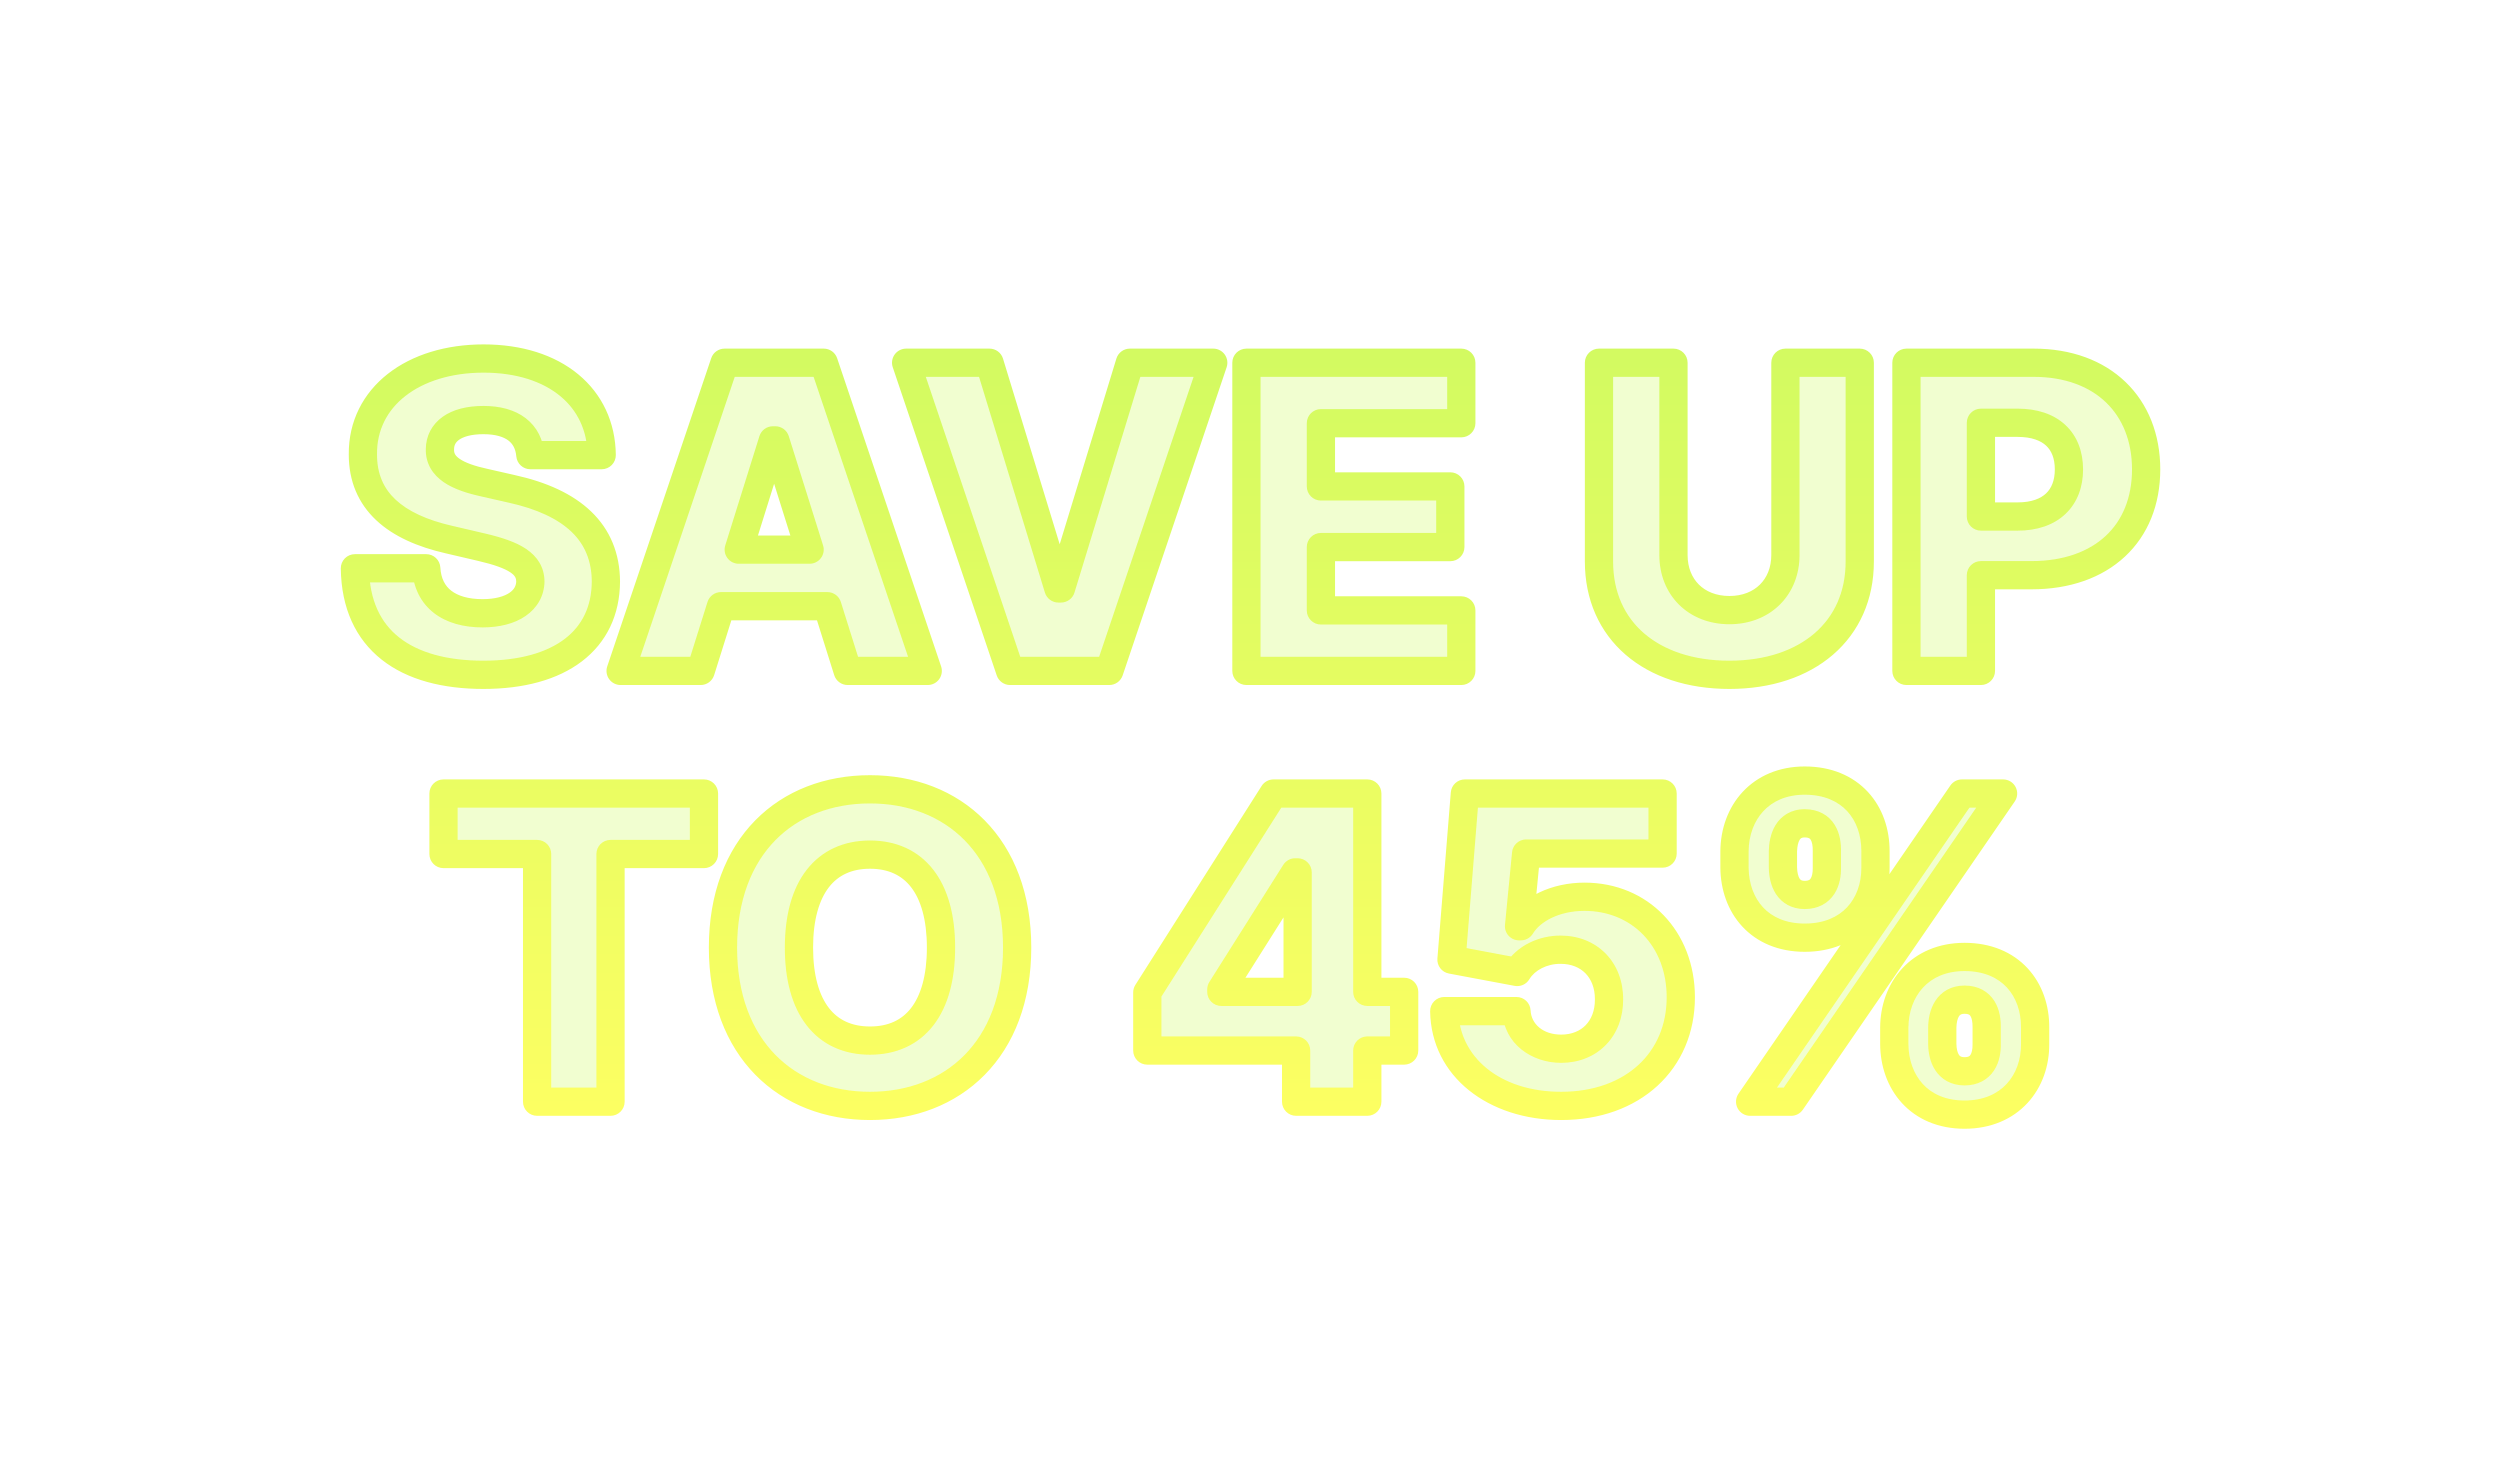 <?xml version="1.0" encoding="UTF-8"?> <svg xmlns="http://www.w3.org/2000/svg" width="354" height="208" viewBox="0 0 354 208" fill="none"> <path d="M75.1 64.446L74.104 64.535C74.15 65.051 74.582 65.446 75.1 65.446V64.446ZM85.2 64.446V65.446C85.467 65.446 85.722 65.339 85.91 65.149C86.098 64.96 86.202 64.703 86.2 64.436L85.2 64.446ZM51.386 64.318L52.386 64.321L52.386 64.31L51.386 64.318ZM63.552 76.399L63.779 75.425L63.775 75.424L63.552 76.399ZM68.112 77.465L67.884 78.438L67.886 78.439L68.112 77.465ZM75.1 82.322L76.1 82.338C76.1 82.327 76.1 82.316 76.1 82.305L75.1 82.322ZM60.356 80.469L61.354 80.413C61.325 79.883 60.886 79.469 60.356 79.469V80.469ZM50.256 80.469V79.469C49.989 79.469 49.733 79.576 49.545 79.766C49.357 79.956 49.253 80.214 49.257 80.481L50.256 80.469ZM85.796 82.344L86.796 82.349L86.796 82.338L85.796 82.344ZM72.437 69.219L72.215 70.194L72.222 70.195L72.437 69.219ZM68.687 68.367L68.908 67.391L68.897 67.389L68.687 68.367ZM62.295 63.594L63.294 63.627C63.294 63.619 63.295 63.611 63.295 63.603L62.295 63.594ZM75.1 65.446H85.2V63.446H75.1V65.446ZM86.2 64.436C86.154 60.072 84.383 56.37 81.245 53.776C78.123 51.195 73.719 49.767 68.474 49.767V51.767C73.37 51.767 77.287 53.099 79.971 55.317C82.639 57.522 84.16 60.66 84.2 64.457L86.2 64.436ZM68.474 49.767C63.315 49.767 58.796 51.172 55.55 53.711C52.286 56.264 50.351 59.94 50.386 64.326L52.386 64.31C52.356 60.578 53.98 57.478 56.782 55.286C59.604 53.079 63.66 51.767 68.474 51.767V49.767ZM50.386 64.315C50.374 67.893 51.635 70.751 53.947 72.925C56.227 75.069 59.465 76.49 63.329 77.374L63.775 75.424C60.096 74.583 57.24 73.276 55.317 71.468C53.426 69.69 52.376 67.37 52.386 64.321L50.386 64.315ZM63.324 77.373L67.884 78.438L68.339 76.491L63.779 75.425L63.324 77.373ZM67.886 78.439C70.263 78.988 71.847 79.558 72.829 80.219C73.741 80.834 74.085 81.487 74.1 82.34L76.1 82.305C76.072 80.708 75.32 79.486 73.946 78.561C72.643 77.683 70.754 77.049 68.337 76.49L67.886 78.439ZM74.1 82.306C74.085 83.29 73.633 84.128 72.72 84.756C71.778 85.403 70.314 85.84 68.325 85.84V87.84C70.576 87.84 72.477 87.349 73.853 86.404C75.257 85.439 76.073 84.018 76.1 82.338L74.1 82.306ZM68.325 85.84C66.134 85.84 64.441 85.328 63.29 84.437C62.167 83.568 61.457 82.258 61.354 80.413L59.357 80.525C59.489 82.877 60.431 84.753 62.066 86.019C63.675 87.264 65.849 87.84 68.325 87.84V85.84ZM60.356 79.469H50.256V81.469H60.356V79.469ZM49.257 80.481C49.324 85.835 51.232 89.912 54.668 92.624C58.068 95.308 62.836 96.554 68.452 96.554V94.554C63.096 94.554 58.83 93.361 55.907 91.054C53.02 88.775 51.317 85.309 51.256 80.456L49.257 80.481ZM68.452 96.554C74.02 96.554 78.586 95.295 81.79 92.852C85.027 90.384 86.773 86.78 86.796 82.349L84.796 82.339C84.776 86.196 83.284 89.197 80.577 91.262C77.836 93.352 73.751 94.554 68.452 94.554V96.554ZM86.796 82.338C86.773 78.604 85.489 75.533 83.022 73.159C80.583 70.812 77.058 69.213 72.652 68.242L72.222 70.195C76.424 71.121 79.557 72.601 81.635 74.6C83.685 76.573 84.776 79.116 84.796 82.35L86.796 82.338ZM72.658 68.244L68.908 67.391L68.465 69.342L72.215 70.194L72.658 68.244ZM68.897 67.389C66.949 66.97 65.486 66.459 64.537 65.81C63.644 65.198 63.265 64.515 63.294 63.627L61.295 63.561C61.239 65.272 62.075 66.549 63.408 67.461C64.686 68.335 66.462 68.911 68.477 69.344L68.897 67.389ZM63.295 63.603C63.303 62.728 63.664 62.001 64.427 61.458C65.226 60.889 66.531 60.481 68.452 60.481V58.481C66.283 58.481 64.52 58.937 63.268 59.828C61.98 60.744 61.308 62.073 61.295 63.585L63.295 63.603ZM68.452 60.481C70.37 60.481 71.723 60.915 72.607 61.591C73.467 62.25 73.987 63.218 74.104 64.535L76.096 64.357C75.936 62.564 75.189 61.049 73.822 60.003C72.479 58.975 70.647 58.481 68.452 58.481V60.481ZM99.214 95V96C99.651 96 100.037 95.716 100.168 95.299L99.214 95ZM102.091 85.838V84.838C101.654 84.838 101.267 85.122 101.136 85.538L102.091 85.838ZM117.154 85.838L118.109 85.538C117.978 85.122 117.591 84.838 117.154 84.838V85.838ZM120.031 95L119.077 95.299C119.208 95.716 119.594 96 120.031 96V95ZM131.366 95V96C131.688 96 131.991 95.845 132.178 95.583C132.366 95.322 132.417 94.986 132.314 94.68L131.366 95ZM116.643 51.364L117.591 51.044C117.453 50.637 117.072 50.364 116.643 50.364V51.364ZM102.602 51.364V50.364C102.173 50.364 101.792 50.637 101.654 51.044L102.602 51.364ZM87.879 95L86.931 94.68C86.828 94.986 86.879 95.322 87.067 95.583C87.254 95.845 87.557 96 87.879 96V95ZM104.605 77.827L103.65 77.528C103.555 77.832 103.611 78.163 103.799 78.419C103.987 78.675 104.287 78.827 104.605 78.827V77.827ZM109.441 62.358V61.358C109.004 61.358 108.617 61.642 108.487 62.059L109.441 62.358ZM109.782 62.358L110.736 62.058C110.605 61.642 110.219 61.358 109.782 61.358V62.358ZM114.64 77.827V78.827C114.959 78.827 115.258 78.675 115.446 78.418C115.635 78.162 115.69 77.831 115.594 77.527L114.64 77.827ZM100.168 95.299L103.045 86.138L101.136 85.538L98.26 94.701L100.168 95.299ZM102.091 86.838H117.154V84.838H102.091V86.838ZM116.2 86.138L119.077 95.299L120.985 94.701L118.109 85.538L116.2 86.138ZM120.031 96H131.366V94H120.031V96ZM132.314 94.68L117.591 51.044L115.696 51.683L130.419 95.32L132.314 94.68ZM116.643 50.364H102.602V52.364H116.643V50.364ZM101.654 51.044L86.931 94.68L88.826 95.32L103.549 51.683L101.654 51.044ZM87.879 96H99.214V94H87.879V96ZM105.559 78.125L110.396 62.656L108.487 62.059L103.65 77.528L105.559 78.125ZM109.441 63.358H109.782V61.358H109.441V63.358ZM108.828 62.658L113.686 78.126L115.594 77.527L110.736 62.058L108.828 62.658ZM114.64 76.827H104.605V78.827H114.64V76.827ZM140.113 51.364L141.069 51.072C140.941 50.651 140.552 50.364 140.113 50.364V51.364ZM128.309 51.364V50.364C127.987 50.364 127.684 50.519 127.496 50.78C127.308 51.042 127.258 51.378 127.361 51.683L128.309 51.364ZM143.032 95L142.084 95.32C142.221 95.726 142.603 96 143.032 96V95ZM157.073 95V96C157.502 96 157.883 95.726 158.02 95.32L157.073 95ZM171.796 51.364L172.743 51.683C172.846 51.378 172.796 51.042 172.608 50.78C172.42 50.519 172.118 50.364 171.796 50.364V51.364ZM159.992 51.364V50.364C159.552 50.364 159.164 50.651 159.035 51.072L159.992 51.364ZM150.233 83.324V84.324C150.673 84.324 151.061 84.037 151.19 83.616L150.233 83.324ZM149.871 83.324L148.915 83.616C149.043 84.037 149.431 84.324 149.871 84.324V83.324ZM140.113 50.364H128.309V52.364H140.113V50.364ZM127.361 51.683L142.084 95.32L143.979 94.68L129.256 51.044L127.361 51.683ZM143.032 96H157.073V94H143.032V96ZM158.02 95.32L172.743 51.683L170.848 51.044L156.125 94.68L158.02 95.32ZM171.796 50.364H159.992V52.364H171.796V50.364ZM159.035 51.072L149.277 83.032L151.19 83.616L160.948 51.656L159.035 51.072ZM150.233 82.324H149.871V84.324H150.233V82.324ZM150.828 83.032L141.069 51.072L139.156 51.656L148.915 83.616L150.828 83.032ZM176.494 95H175.494C175.494 95.552 175.942 96 176.494 96V95ZM206.92 95V96C207.472 96 207.92 95.552 207.92 95H206.92ZM206.92 86.435H207.92C207.92 85.882 207.472 85.435 206.92 85.435V86.435ZM187.041 86.435H186.041C186.041 86.987 186.489 87.435 187.041 87.435V86.435ZM187.041 77.465V76.465C186.489 76.465 186.041 76.912 186.041 77.465H187.041ZM205.365 77.465V78.465C205.917 78.465 206.365 78.017 206.365 77.465H205.365ZM205.365 68.878H206.365C206.365 68.326 205.917 67.878 205.365 67.878V68.878ZM187.041 68.878H186.041C186.041 69.43 186.489 69.878 187.041 69.878V68.878ZM187.041 59.929V58.929C186.489 58.929 186.041 59.377 186.041 59.929H187.041ZM206.92 59.929V60.929C207.472 60.929 207.92 60.481 207.92 59.929H206.92ZM206.92 51.364H207.92C207.92 50.811 207.472 50.364 206.92 50.364V51.364ZM176.494 51.364V50.364C175.942 50.364 175.494 50.811 175.494 51.364H176.494ZM176.494 96H206.92V94H176.494V96ZM207.92 95V86.435H205.92V95H207.92ZM206.92 85.435H187.041V87.435H206.92V85.435ZM188.041 86.435V77.465H186.041V86.435H188.041ZM187.041 78.465H205.365V76.465H187.041V78.465ZM206.365 77.465V68.878H204.365V77.465H206.365ZM205.365 67.878H187.041V69.878H205.365V67.878ZM188.041 68.878V59.929H186.041V68.878H188.041ZM187.041 60.929H206.92V58.929H187.041V60.929ZM207.92 59.929V51.364H205.92V59.929H207.92ZM206.92 50.364H176.494V52.364H206.92V50.364ZM175.494 51.364V95H177.494V51.364H175.494ZM252.815 51.364V50.364C252.263 50.364 251.815 50.811 251.815 51.364H252.815ZM236.963 51.364H237.963C237.963 50.811 237.515 50.364 236.963 50.364V51.364ZM226.416 51.364V50.364C225.864 50.364 225.416 50.811 225.416 51.364H226.416ZM263.341 51.364H264.341C264.341 50.811 263.893 50.364 263.341 50.364V51.364ZM251.815 51.364V78.594H253.815V51.364H251.815ZM251.815 78.594C251.815 80.62 251.101 82.307 249.913 83.485C248.726 84.663 247.006 85.392 244.889 85.392V87.392C247.48 87.392 249.724 86.491 251.322 84.905C252.921 83.318 253.815 81.106 253.815 78.594H251.815ZM244.889 85.392C242.76 85.392 241.041 84.663 239.857 83.486C238.673 82.308 237.963 80.622 237.963 78.594H235.963C235.963 81.104 236.851 83.317 238.447 84.904C240.044 86.492 242.288 87.392 244.889 87.392V85.392ZM237.963 78.594V51.364H235.963V78.594H237.963ZM236.963 50.364H226.416V52.364H236.963V50.364ZM225.416 51.364V79.51H227.416V51.364H225.416ZM225.416 79.51C225.416 84.659 227.37 88.954 230.836 91.948C234.287 94.93 239.155 96.554 244.889 96.554V94.554C239.521 94.554 235.153 93.035 232.143 90.435C229.148 87.847 227.416 84.12 227.416 79.51H225.416ZM244.889 96.554C250.581 96.554 255.443 94.929 258.899 91.949C262.368 88.956 264.341 84.662 264.341 79.51H262.341C262.341 84.117 260.595 87.845 257.592 90.434C254.576 93.036 250.212 94.554 244.889 94.554V96.554ZM264.341 79.51V51.364H262.341V79.51H264.341ZM263.341 50.364H252.815V52.364H263.341V50.364ZM269.951 95H268.951C268.951 95.552 269.399 96 269.951 96V95ZM280.498 95V96C281.05 96 281.498 95.552 281.498 95H280.498ZM280.498 81.449V80.449C279.946 80.449 279.498 80.897 279.498 81.449H280.498ZM269.951 51.364V50.364C269.399 50.364 268.951 50.811 268.951 51.364H269.951ZM280.498 73.139H279.498C279.498 73.692 279.946 74.139 280.498 74.139V73.139ZM280.498 59.865V58.865C279.946 58.865 279.498 59.313 279.498 59.865H280.498ZM269.951 96H280.498V94H269.951V96ZM281.498 95V81.449H279.498V95H281.498ZM280.498 82.449H287.657V80.449H280.498V82.449ZM287.657 82.449C292.849 82.449 297.171 80.907 300.203 78.088C303.243 75.261 304.893 71.237 304.893 66.47H302.893C302.893 70.758 301.421 74.224 298.841 76.623C296.254 79.029 292.458 80.449 287.657 80.449V82.449ZM304.893 66.47C304.893 61.751 303.279 57.702 300.304 54.833C297.332 51.967 293.088 50.364 287.977 50.364V52.364C292.666 52.364 296.38 53.828 298.916 56.273C301.449 58.715 302.893 62.219 302.893 66.47H304.893ZM287.977 50.364H269.951V52.364H287.977V50.364ZM268.951 51.364V95H270.951V51.364H268.951ZM281.498 73.139V59.865H279.498V73.139H281.498ZM280.498 60.865H285.697V58.865H280.498V60.865ZM285.697 60.865C287.888 60.865 289.431 61.456 290.42 62.38C291.401 63.297 291.962 64.659 291.962 66.47H293.962C293.962 64.233 293.256 62.293 291.786 60.919C290.325 59.553 288.236 58.865 285.697 58.865V60.865ZM291.962 66.47C291.962 68.27 291.401 69.653 290.415 70.59C289.423 71.532 287.879 72.139 285.697 72.139V74.139C288.244 74.139 290.334 73.425 291.792 72.04C293.256 70.649 293.962 68.697 293.962 66.47H291.962ZM285.697 72.139H280.498V74.139H285.697V72.139ZM62.801 120.929H61.801C61.801 121.481 62.248 121.929 62.801 121.929V120.929ZM76.054 120.929H77.054C77.054 120.377 76.606 119.929 76.054 119.929V120.929ZM76.054 156H75.054C75.054 156.552 75.501 157 76.054 157V156ZM86.451 156V157C87.004 157 87.451 156.552 87.451 156H86.451ZM86.451 120.929V119.929C85.899 119.929 85.451 120.377 85.451 120.929H86.451ZM99.683 120.929V121.929C100.235 121.929 100.683 121.481 100.683 120.929H99.683ZM99.683 112.364H100.683C100.683 111.811 100.235 111.364 99.683 111.364V112.364ZM62.801 112.364V111.364C62.248 111.364 61.801 111.811 61.801 112.364H62.801ZM62.801 121.929H76.054V119.929H62.801V121.929ZM75.054 120.929V156H77.054V120.929H75.054ZM76.054 157H86.451V155H76.054V157ZM87.451 156V120.929H85.451V156H87.451ZM86.451 121.929H99.683V119.929H86.451V121.929ZM100.683 120.929V112.364H98.683V120.929H100.683ZM99.683 111.364H62.801V113.364H99.683V111.364ZM61.801 112.364V120.929H63.801V112.364H61.801ZM145.028 134.182C145.028 126.754 142.675 120.882 138.716 116.863C134.758 112.847 129.279 110.767 123.19 110.767V112.767C128.819 112.767 133.759 114.682 137.291 118.267C140.821 121.85 143.028 127.185 143.028 134.182H145.028ZM123.19 110.767C117.079 110.767 111.605 112.847 107.657 116.864C103.708 120.884 101.373 126.756 101.373 134.182H103.373C103.373 127.183 105.565 121.848 109.084 118.266C112.605 114.683 117.539 112.767 123.19 112.767V110.767ZM101.373 134.182C101.373 141.577 103.709 147.448 107.657 151.475C111.603 155.5 117.077 157.597 123.19 157.597V155.597C117.541 155.597 112.607 153.666 109.085 150.074C105.565 146.484 103.373 141.147 103.373 134.182H101.373ZM123.19 157.597C129.279 157.597 134.758 155.517 138.716 151.5C142.675 147.482 145.028 141.61 145.028 134.182H143.028C143.028 141.178 140.821 146.514 137.291 150.097C133.759 153.681 128.819 155.597 123.19 155.597V157.597ZM132.246 134.182C132.246 138.326 131.335 141.37 129.793 143.357C128.28 145.307 126.074 146.349 123.19 146.349V148.349C126.612 148.349 129.435 147.081 131.373 144.583C133.283 142.121 134.246 138.582 134.246 134.182H132.246ZM123.19 146.349C120.317 146.349 118.11 145.307 116.594 143.356C115.049 141.369 114.133 138.325 114.133 134.182H112.133C112.133 138.583 113.102 142.122 115.015 144.583C116.955 147.08 119.777 148.349 123.19 148.349V146.349ZM114.133 134.182C114.133 130.039 115.049 126.994 116.594 125.008C118.11 123.057 120.317 122.014 123.19 122.014V120.014C119.777 120.014 116.955 121.284 115.015 123.78C113.102 126.241 112.133 129.781 112.133 134.182H114.133ZM123.19 122.014C126.074 122.014 128.28 123.057 129.793 125.007C131.335 126.993 132.246 130.038 132.246 134.182H134.246C134.246 129.782 133.283 126.242 131.373 123.781C129.435 121.283 126.612 120.014 123.19 120.014V122.014ZM162.458 148.756H161.458C161.458 149.308 161.906 149.756 162.458 149.756V148.756ZM183.531 148.756H184.531C184.531 148.203 184.083 147.756 183.531 147.756V148.756ZM183.531 156H182.531C182.531 156.552 182.978 157 183.531 157V156ZM193.609 156V157C194.161 157 194.609 156.552 194.609 156H193.609ZM193.609 148.756V147.756C193.056 147.756 192.609 148.203 192.609 148.756H193.609ZM198.829 148.756V149.756C199.381 149.756 199.829 149.308 199.829 148.756H198.829ZM198.829 140.446H199.829C199.829 139.894 199.381 139.446 198.829 139.446V140.446ZM193.609 140.446H192.609C192.609 140.998 193.056 141.446 193.609 141.446V140.446ZM193.609 112.364H194.609C194.609 111.811 194.161 111.364 193.609 111.364V112.364ZM180.335 112.364V111.364C179.992 111.364 179.674 111.539 179.49 111.828L180.335 112.364ZM162.458 140.531L161.614 139.995C161.512 140.156 161.458 140.341 161.458 140.531H162.458ZM183.744 140.446V141.446C184.296 141.446 184.744 140.998 184.744 140.446H183.744ZM172.941 140.446H171.941C171.941 140.998 172.389 141.446 172.941 141.446V140.446ZM172.941 140.105L172.095 139.571C171.995 139.731 171.941 139.916 171.941 140.105H172.941ZM183.403 123.528V122.528C183.059 122.528 182.74 122.704 182.557 122.995L183.403 123.528ZM183.744 123.528H184.744C184.744 122.976 184.296 122.528 183.744 122.528V123.528ZM162.458 149.756H183.531V147.756H162.458V149.756ZM182.531 148.756V156H184.531V148.756H182.531ZM183.531 157H193.609V155H183.531V157ZM194.609 156V148.756H192.609V156H194.609ZM193.609 149.756H198.829V147.756H193.609V149.756ZM199.829 148.756V140.446H197.829V148.756H199.829ZM198.829 139.446H193.609V141.446H198.829V139.446ZM194.609 140.446V112.364H192.609V140.446H194.609ZM193.609 111.364H180.335V113.364H193.609V111.364ZM179.49 111.828L161.614 139.995L163.302 141.067L181.179 112.899L179.49 111.828ZM161.458 140.531V148.756H163.458V140.531H161.458ZM183.744 139.446H172.941V141.446H183.744V139.446ZM173.941 140.446V140.105H171.941V140.446H173.941ZM173.787 140.639L184.248 124.062L182.557 122.995L172.095 139.571L173.787 140.639ZM183.403 124.528H183.744V122.528H183.403V124.528ZM182.744 123.528V140.446H184.744V123.528H182.744ZM215.352 131.156V132.156C215.703 132.156 216.028 131.972 216.209 131.672L215.352 131.156ZM215.097 131.156L214.101 131.059C214.074 131.34 214.166 131.619 214.356 131.828C214.546 132.037 214.815 132.156 215.097 132.156V131.156ZM216.098 120.865V119.865C215.583 119.865 215.153 120.256 215.103 120.768L216.098 120.865ZM235.423 120.865V121.865C235.976 121.865 236.423 121.417 236.423 120.865H235.423ZM235.423 112.364H236.423C236.423 111.811 235.976 111.364 235.423 111.364V112.364ZM207.426 112.364V111.364C206.905 111.364 206.471 111.764 206.429 112.283L207.426 112.364ZM205.53 135.886L204.533 135.806C204.492 136.316 204.842 136.775 205.345 136.869L205.53 135.886ZM214.841 137.634L214.656 138.616C215.068 138.694 215.484 138.506 215.699 138.147L214.841 137.634ZM220.999 134.48L220.99 135.48H220.999V134.48ZM227.838 141.511L226.838 141.506L226.838 141.516L227.838 141.511ZM214.734 143.173L215.733 143.127C215.709 142.593 215.269 142.173 214.734 142.173V143.173ZM204.507 143.173V142.173C204.239 142.173 203.982 142.281 203.794 142.472C203.606 142.663 203.503 142.922 203.507 143.19L204.507 143.173ZM221.062 157.597C226.354 157.597 230.843 155.93 234.02 153.013C237.202 150.091 239.001 145.972 239.001 141.213H237.001C237.001 145.445 235.413 149.018 232.667 151.54C229.915 154.067 225.934 155.597 221.062 155.597V157.597ZM239.001 141.213C239.001 132.386 232.792 125.98 224.365 125.98V127.98C231.619 127.98 237.001 133.421 237.001 141.213H239.001ZM224.365 125.98C219.993 125.98 216.176 127.848 214.495 130.641L216.209 131.672C217.426 129.65 220.471 127.98 224.365 127.98V125.98ZM215.352 130.156H215.097V132.156H215.352V130.156ZM216.092 131.253L217.093 120.962L215.103 120.768L214.101 131.059L216.092 131.253ZM216.098 121.865H235.423V119.865H216.098V121.865ZM236.423 120.865V112.364H234.423V120.865H236.423ZM235.423 111.364H207.426V113.364H235.423V111.364ZM206.429 112.283L204.533 135.806L206.527 135.967L208.423 112.444L206.429 112.283ZM205.345 136.869L214.656 138.616L215.025 136.651L205.714 134.904L205.345 136.869ZM215.699 138.147C216.658 136.543 218.723 135.461 220.99 135.48L221.007 133.48C218.161 133.456 215.368 134.803 213.983 137.12L215.699 138.147ZM220.999 135.48C222.759 135.48 224.209 136.099 225.215 137.123C226.222 138.147 226.848 139.641 226.838 141.506L228.838 141.516C228.85 139.184 228.059 137.163 226.642 135.721C225.224 134.279 223.244 133.48 220.999 133.48V135.48ZM226.838 141.516C226.848 143.374 226.231 144.857 225.238 145.872C224.245 146.887 222.813 147.5 221.062 147.5V149.5C223.297 149.5 225.263 148.707 226.667 147.271C228.071 145.836 228.85 143.825 228.838 141.506L226.838 141.516ZM221.062 147.5C218.059 147.5 215.851 145.673 215.733 143.127L213.735 143.22C213.916 147.109 217.29 149.5 221.062 149.5V147.5ZM214.734 142.173H204.507V144.173H214.734V142.173ZM203.507 143.19C203.647 151.747 211.159 157.597 221.062 157.597V155.597C211.875 155.597 205.623 150.282 205.507 143.157L203.507 143.19ZM268.23 147.818H267.23L267.23 147.822L268.23 147.818ZM288.174 147.818H287.174L287.174 147.826L288.174 147.818ZM288.174 145.517L287.174 145.509V145.517H288.174ZM268.23 145.517L267.23 145.513V145.517H268.23ZM245.603 122.847L244.603 122.847L244.603 122.854L245.603 122.847ZM265.567 122.847L264.567 122.847L264.567 122.85L265.567 122.847ZM265.567 120.545L264.567 120.542V120.545H265.567ZM245.603 120.545L244.603 120.538V120.545H245.603ZM247.819 156L246.994 155.433C246.784 155.739 246.761 156.137 246.934 156.466C247.106 156.794 247.447 157 247.819 157V156ZM253.635 156V157C253.965 157 254.273 156.838 254.459 156.567L253.635 156ZM283.635 112.364L284.459 112.93C284.67 112.624 284.693 112.227 284.52 111.898C284.347 111.569 284.007 111.364 283.635 111.364V112.364ZM277.819 112.364V111.364C277.489 111.364 277.181 111.526 276.994 111.797L277.819 112.364ZM275.027 145.517L274.027 145.506V145.517H275.027ZM281.313 145.517L280.313 145.495C280.313 145.502 280.313 145.51 280.313 145.517H281.313ZM281.313 147.818H280.313C280.313 147.826 280.313 147.833 280.313 147.841L281.313 147.818ZM275.027 147.818H274.027L274.027 147.83L275.027 147.818ZM252.463 120.545L251.464 120.522C251.464 120.53 251.463 120.538 251.463 120.545H252.463ZM258.685 120.545L257.685 120.523C257.685 120.53 257.685 120.538 257.685 120.545H258.685ZM258.685 122.847H257.685C257.685 122.854 257.685 122.862 257.685 122.869L258.685 122.847ZM252.463 122.847H251.463C251.463 122.854 251.464 122.862 251.464 122.869L252.463 122.847ZM267.23 147.822C267.242 150.726 268.184 153.482 270.056 155.523C271.939 157.577 274.698 158.832 278.181 158.832V156.832C275.208 156.832 273.002 155.776 271.53 154.171C270.045 152.552 269.24 150.301 269.23 147.814L267.23 147.822ZM278.181 158.832C281.652 158.832 284.435 157.578 286.339 155.527C288.233 153.488 289.197 150.728 289.174 147.81L287.174 147.826C287.193 150.299 286.378 152.546 284.873 154.166C283.379 155.775 281.144 156.832 278.181 156.832V158.832ZM289.174 147.818V145.517H287.174V147.818H289.174ZM289.174 145.525C289.197 142.584 288.259 139.821 286.372 137.785C284.473 135.737 281.687 134.503 278.181 134.503V136.503C281.194 136.503 283.426 137.549 284.905 139.144C286.394 140.751 287.193 142.996 287.174 145.509L289.174 145.525ZM278.181 134.503C274.737 134.503 271.981 135.76 270.09 137.81C268.209 139.848 267.242 142.603 267.23 145.513L269.23 145.521C269.24 143.041 270.063 140.788 271.559 139.167C273.045 137.557 275.253 136.503 278.181 136.503V134.503ZM267.23 145.517V147.818H269.23V145.517H267.23ZM244.603 122.854C244.626 125.757 245.568 128.492 247.439 130.512C249.323 132.545 252.076 133.776 255.553 133.776V131.776C252.574 131.776 250.373 130.737 248.906 129.153C247.427 127.556 246.622 125.327 246.603 122.839L244.603 122.854ZM255.553 133.776C259.024 133.776 261.807 132.566 263.716 130.543C265.616 128.53 266.579 125.788 266.567 122.843L264.567 122.85C264.577 125.36 263.76 127.583 262.262 129.17C260.772 130.748 258.538 131.776 255.553 131.776V133.776ZM266.567 122.847V120.545H264.567V122.847H266.567ZM266.567 120.549C266.579 117.611 265.642 114.85 263.754 112.813C261.856 110.765 259.07 109.531 255.553 109.531V111.531C258.577 111.531 260.809 112.578 262.288 114.173C263.777 115.78 264.577 118.025 264.567 120.542L266.567 120.549ZM255.553 109.531C252.143 109.531 249.394 110.772 247.496 112.812C245.61 114.841 244.626 117.596 244.603 120.538L246.603 120.553C246.622 118.041 247.46 115.788 248.961 114.174C250.452 112.571 252.656 111.531 255.553 111.531V109.531ZM244.603 120.545V122.847H246.603V120.545H244.603ZM247.819 157H253.635V155H247.819V157ZM254.459 156.567L284.459 112.93L282.811 111.797L252.811 155.433L254.459 156.567ZM283.635 111.364H277.819V113.364H283.635V111.364ZM276.994 111.797L246.994 155.433L248.643 156.567L278.643 112.93L276.994 111.797ZM276.027 145.528C276.037 144.676 276.207 143.898 276.55 143.365C276.853 142.894 277.321 142.554 278.181 142.554V140.554C276.633 140.554 275.535 141.247 274.868 142.283C274.241 143.258 274.039 144.461 274.027 145.506L276.027 145.528ZM278.181 142.554C279.137 142.554 279.598 142.912 279.872 143.353C280.193 143.868 280.332 144.632 280.313 145.495L282.313 145.54C282.336 144.506 282.187 143.288 281.571 142.296C280.907 141.23 279.781 140.554 278.181 140.554V142.554ZM280.313 145.517V147.818H282.313V145.517H280.313ZM280.313 147.841C280.332 148.685 280.178 149.424 279.853 149.921C279.57 150.352 279.102 150.696 278.181 150.696V152.696C279.731 152.696 280.85 152.049 281.526 151.016C282.16 150.047 282.336 148.847 282.313 147.796L280.313 147.841ZM278.181 150.696C277.302 150.696 276.836 150.354 276.539 149.899C276.202 149.381 276.037 148.626 276.027 147.807L274.027 147.83C274.039 148.842 274.236 150.027 274.863 150.99C275.531 152.015 276.63 152.696 278.181 152.696V150.696ZM276.027 147.818V145.517H274.027V147.818H276.027ZM253.463 120.569C253.483 119.731 253.641 118.944 253.974 118.399C254.266 117.922 254.711 117.582 255.553 117.582V115.582C253.988 115.582 252.909 116.308 252.268 117.355C251.67 118.333 251.487 119.528 251.464 120.522L253.463 120.569ZM255.553 117.582C256.509 117.582 256.97 117.94 257.245 118.381C257.565 118.897 257.705 119.66 257.685 120.523L259.685 120.568C259.708 119.534 259.56 118.316 258.943 117.325C258.28 116.258 257.153 115.582 255.553 115.582V117.582ZM257.685 120.545V122.847H259.685V120.545H257.685ZM257.685 122.869C257.704 123.714 257.55 124.453 257.225 124.949C256.942 125.381 256.474 125.724 255.553 125.724V127.724C257.103 127.724 258.222 127.077 258.898 126.044C259.533 125.076 259.708 123.876 259.685 122.824L257.685 122.869ZM255.553 125.724C254.72 125.724 254.274 125.401 253.985 124.953C253.653 124.441 253.482 123.684 253.463 122.824L251.464 122.869C251.487 123.905 251.689 125.087 252.306 126.04C252.964 127.057 254.042 127.724 255.553 127.724V125.724ZM253.463 122.847V120.545H251.463V122.847H253.463Z" fill="url(#paint0_linear_946_510)"></path> <g filter="url(#filter0_f_946_510)"> <path d="M75.1 64.446H85.2C85.114 56.285 78.616 50.767 68.474 50.767C58.502 50.767 51.322 56.2 51.386 64.318C51.364 70.945 56.009 74.673 63.552 76.399L68.112 77.465C72.906 78.572 75.058 79.872 75.1 82.322C75.058 84.986 72.565 86.84 68.325 86.84C63.658 86.84 60.59 84.666 60.356 80.469H50.256C50.384 90.675 57.479 95.554 68.452 95.554C79.319 95.554 85.754 90.632 85.796 82.344C85.754 75.376 81.045 71.115 72.437 69.219L68.687 68.367C64.724 67.514 62.209 66.193 62.295 63.594C62.316 61.207 64.362 59.481 68.452 59.481C72.565 59.481 74.823 61.335 75.1 64.446ZM99.214 95L102.091 85.838H117.154L120.031 95H131.366L116.643 51.364H102.602L87.879 95H99.214ZM104.605 77.827L109.441 62.358H109.782L114.64 77.827H104.605ZM140.113 51.364H128.309L143.032 95H157.073L171.796 51.364H159.992L150.233 83.324H149.871L140.113 51.364ZM176.494 95H206.92V86.435H187.041V77.465H205.365V68.878H187.041V59.929H206.92V51.364H176.494V95ZM252.815 51.364V78.594C252.815 83.132 249.598 86.392 244.889 86.392C240.159 86.392 236.963 83.132 236.963 78.594V51.364H226.416V79.51C226.416 89.269 233.788 95.554 244.889 95.554C255.904 95.554 263.341 89.269 263.341 79.51V51.364H252.815ZM269.951 95H280.498V81.449H287.657C297.65 81.449 303.893 75.526 303.893 66.47C303.893 57.5 297.778 51.364 287.977 51.364H269.951V95ZM280.498 73.139V59.865H285.697C290.427 59.865 292.962 62.422 292.962 66.47C292.962 70.497 290.427 73.139 285.697 73.139H280.498ZM62.801 120.929H76.054V156H86.451V120.929H99.683V112.364H62.801V120.929ZM144.028 134.182C144.028 119.757 134.908 111.767 123.19 111.767C111.428 111.767 102.373 119.757 102.373 134.182C102.373 148.543 111.428 156.597 123.19 156.597C134.908 156.597 144.028 148.607 144.028 134.182ZM133.246 134.182C133.246 142.726 129.496 147.349 123.19 147.349C116.904 147.349 113.133 142.726 113.133 134.182C113.133 125.638 116.904 121.014 123.19 121.014C129.496 121.014 133.246 125.638 133.246 134.182ZM162.458 148.756H183.531V156H193.609V148.756H198.829V140.446H193.609V112.364H180.335L162.458 140.531V148.756ZM183.744 140.446H172.941V140.105L183.403 123.528H183.744V140.446ZM221.062 156.597C231.226 156.597 238.001 150.205 238.001 141.213C238.001 132.903 232.206 126.98 224.365 126.98C220.232 126.98 216.801 128.749 215.352 131.156H215.097L216.098 120.865H235.423V112.364H207.426L205.53 135.886L214.841 137.634C216.013 135.673 218.442 134.459 220.999 134.48C225.004 134.48 227.859 137.314 227.838 141.511C227.859 145.688 225.047 148.5 221.062 148.5C217.675 148.5 214.884 146.391 214.734 143.173H204.507C204.635 151.014 211.517 156.597 221.062 156.597ZM268.23 147.818C268.252 153.209 271.725 157.832 278.181 157.832C284.615 157.832 288.216 153.209 288.174 147.818V145.517C288.216 140.062 284.701 135.503 278.181 135.503C271.81 135.503 268.252 140.126 268.23 145.517V147.818ZM245.603 122.847C245.645 128.237 249.097 132.776 255.553 132.776C262.009 132.776 265.588 128.301 265.567 122.847V120.545C265.588 115.091 262.094 110.531 255.553 110.531C249.246 110.531 245.645 115.091 245.603 120.545V122.847ZM247.819 156H253.635L283.635 112.364H277.819L247.819 156ZM275.027 145.517C275.049 143.621 275.773 141.554 278.181 141.554C280.738 141.554 281.355 143.621 281.313 145.517V147.818C281.355 149.714 280.652 151.696 278.181 151.696C275.752 151.696 275.049 149.651 275.027 147.818V145.517ZM252.463 120.545C252.506 118.713 253.145 116.582 255.553 116.582C258.11 116.582 258.728 118.649 258.685 120.545V122.847C258.728 124.743 258.025 126.724 255.553 126.724C253.209 126.724 252.506 124.743 252.463 122.847V120.545Z" fill="#D0FA61" fill-opacity="0.3"></path> <path d="M75.1 64.446L73.108 64.623C73.2 65.655 74.064 66.446 75.1 66.446V64.446ZM85.2 64.446V66.446C85.734 66.446 86.246 66.232 86.621 65.853C86.997 65.473 87.205 64.959 87.2 64.425L85.2 64.446ZM51.386 64.318L53.386 64.325C53.386 64.317 53.386 64.31 53.386 64.302L51.386 64.318ZM63.552 76.399L64.007 74.452L63.998 74.45L63.552 76.399ZM68.112 77.465L67.656 79.412L67.661 79.413L68.112 77.465ZM75.1 82.322L77.1 82.354C77.1 82.332 77.1 82.31 77.1 82.288L75.1 82.322ZM60.356 80.469L62.353 80.357C62.294 79.298 61.417 78.469 60.356 78.469V80.469ZM50.256 80.469V78.469C49.722 78.469 49.209 78.683 48.833 79.063C48.458 79.444 48.25 79.959 48.257 80.494L50.256 80.469ZM85.796 82.344L87.796 82.354C87.796 82.347 87.796 82.339 87.796 82.332L85.796 82.344ZM72.437 69.219L71.993 71.169L72.007 71.172L72.437 69.219ZM68.687 68.367L69.13 66.416C69.123 66.415 69.115 66.413 69.107 66.411L68.687 68.367ZM62.295 63.594L64.294 63.659C64.294 63.643 64.294 63.627 64.295 63.612L62.295 63.594ZM75.1 66.446H85.2V62.446H75.1V66.446ZM87.2 64.425C87.151 59.777 85.256 55.793 81.882 53.005C78.541 50.243 73.894 48.767 68.474 48.767V52.767C73.195 52.767 76.869 54.051 79.334 56.088C81.766 58.099 83.163 60.954 83.2 64.467L87.2 64.425ZM68.474 48.767C63.143 48.767 58.392 50.218 54.934 52.923C51.439 55.657 49.349 59.621 49.386 64.334L53.386 64.302C53.359 60.898 54.827 58.085 57.399 56.074C60.008 54.032 63.833 52.767 68.474 52.767V48.767ZM49.386 64.312C49.373 68.155 50.74 71.281 53.262 73.653C55.721 75.966 59.149 77.444 63.106 78.349L63.998 74.45C60.412 73.629 57.746 72.38 56.002 70.739C54.322 69.159 53.377 67.108 53.386 64.325L49.386 64.312ZM63.097 78.347L67.656 79.412L68.567 75.517L64.007 74.452L63.097 78.347ZM67.661 79.413C70.018 79.958 71.449 80.496 72.27 81.049C72.951 81.507 73.092 81.876 73.1 82.357L77.1 82.288C77.066 80.319 76.109 78.812 74.505 77.731C73.041 76.745 70.999 76.079 68.562 75.516L67.661 79.413ZM73.1 82.29C73.09 82.926 72.82 83.473 72.153 83.931C71.429 84.43 70.182 84.84 68.325 84.84V88.84C70.707 88.84 72.827 88.323 74.419 87.228C76.07 86.094 77.067 84.382 77.1 82.354L73.1 82.29ZM68.325 84.84C66.276 84.84 64.824 84.36 63.903 83.647C63.035 82.975 62.442 81.949 62.353 80.357L58.359 80.58C58.505 83.186 59.562 85.345 61.454 86.81C63.292 88.232 65.707 88.84 68.325 88.84V84.84ZM60.356 78.469H50.256V82.469H60.356V78.469ZM48.257 80.494C48.327 86.098 50.339 90.48 54.048 93.408C57.688 96.281 62.706 97.554 68.452 97.554V93.554C63.225 93.554 59.21 92.387 56.527 90.269C53.914 88.206 52.314 85.046 52.256 80.444L48.257 80.494ZM68.452 97.554C74.155 97.554 78.962 96.266 82.396 93.647C85.898 90.977 87.772 87.071 87.796 82.354L83.796 82.334C83.778 85.905 82.413 88.604 79.971 90.467C77.46 92.381 73.616 93.554 68.452 93.554V97.554ZM87.796 82.332C87.772 78.349 86.391 75.013 83.715 72.439C81.095 69.918 77.374 68.258 72.867 67.266L72.007 71.172C76.107 72.075 79.044 73.495 80.942 75.321C82.783 77.093 83.778 79.372 83.796 82.356L87.796 82.332ZM72.88 67.269L69.13 66.416L68.243 70.317L71.993 71.169L72.88 67.269ZM69.107 66.411C67.192 65.999 65.885 65.521 65.102 64.985C64.428 64.523 64.278 64.137 64.294 63.659L60.296 63.528C60.226 65.65 61.291 67.224 62.843 68.286C64.287 69.273 66.219 69.881 68.266 70.322L69.107 66.411ZM64.295 63.612C64.3 63.056 64.506 62.629 65.007 62.272C65.579 61.866 66.654 61.481 68.452 61.481V57.481C66.16 57.481 64.167 57.96 62.688 59.013C61.138 60.116 60.311 61.745 60.295 63.576L64.295 63.612ZM68.452 61.481C70.232 61.481 71.345 61.885 71.999 62.385C72.606 62.85 73.012 63.544 73.108 64.623L77.092 64.269C76.911 62.237 76.05 60.449 74.43 59.209C72.858 58.005 70.785 57.481 68.452 57.481V61.481ZM99.214 95V97C100.088 97 100.861 96.433 101.122 95.599L99.214 95ZM102.091 85.838V83.838C101.217 83.838 100.444 84.405 100.182 85.239L102.091 85.838ZM117.154 85.838L119.063 85.239C118.801 84.405 118.028 83.838 117.154 83.838V85.838ZM120.031 95L118.123 95.599C118.384 96.433 119.157 97 120.031 97V95ZM131.366 95V97C132.01 97 132.615 96.69 132.991 96.166C133.366 95.643 133.467 94.971 133.261 94.361L131.366 95ZM116.643 51.364L118.538 50.724C118.264 49.911 117.501 49.364 116.643 49.364V51.364ZM102.602 51.364V49.364C101.744 49.364 100.981 49.911 100.707 50.724L102.602 51.364ZM87.879 95L85.984 94.361C85.778 94.971 85.879 95.643 86.254 96.166C86.63 96.69 87.235 97 87.879 97V95ZM104.605 77.827L102.696 77.23C102.506 77.837 102.616 78.499 102.993 79.011C103.37 79.524 103.968 79.827 104.605 79.827V77.827ZM109.441 62.358V60.358C108.567 60.358 107.794 60.926 107.533 61.761L109.441 62.358ZM109.782 62.358L111.69 61.759C111.429 60.925 110.656 60.358 109.782 60.358V62.358ZM114.64 77.827V79.827C115.277 79.827 115.876 79.523 116.252 79.01C116.629 78.497 116.739 77.835 116.548 77.228L114.64 77.827ZM101.122 95.599L103.999 86.437L100.182 85.239L97.306 94.401L101.122 95.599ZM102.091 87.838H117.154V83.838H102.091V87.838ZM115.246 86.437L118.123 95.599L121.939 94.401L119.063 85.239L115.246 86.437ZM120.031 97H131.366V93H120.031V97ZM133.261 94.361L118.538 50.724L114.748 52.003L129.471 95.639L133.261 94.361ZM116.643 49.364H102.602V53.364H116.643V49.364ZM100.707 50.724L85.984 94.361L89.774 95.639L104.497 52.003L100.707 50.724ZM87.879 97H99.214V93H87.879V97ZM106.514 78.424L111.35 62.955L107.533 61.761L102.696 77.23L106.514 78.424ZM109.441 64.358H109.782V60.358H109.441V64.358ZM107.874 62.957L112.732 78.426L116.548 77.228L111.69 61.759L107.874 62.957ZM114.64 75.827H104.605V79.827H114.64V75.827ZM140.113 51.364L142.025 50.78C141.769 49.938 140.992 49.364 140.113 49.364V51.364ZM128.309 51.364V49.364C127.664 49.364 127.06 49.674 126.684 50.197C126.308 50.721 126.208 51.393 126.414 52.003L128.309 51.364ZM143.032 95L141.137 95.639C141.411 96.453 142.173 97 143.032 97V95ZM157.073 95V97C157.931 97 158.693 96.453 158.968 95.639L157.073 95ZM171.796 51.364L173.691 52.003C173.897 51.393 173.796 50.721 173.42 50.197C173.045 49.674 172.44 49.364 171.796 49.364V51.364ZM159.992 51.364V49.364C159.112 49.364 158.336 49.938 158.079 50.78L159.992 51.364ZM150.233 83.324V85.324C151.113 85.324 151.889 84.749 152.146 83.908L150.233 83.324ZM149.871 83.324L147.958 83.908C148.215 84.749 148.991 85.324 149.871 85.324V83.324ZM140.113 49.364H128.309V53.364H140.113V49.364ZM126.414 52.003L141.137 95.639L144.927 94.361L130.204 50.724L126.414 52.003ZM143.032 97H157.073V93H143.032V97ZM158.968 95.639L173.691 52.003L169.901 50.724L155.178 94.361L158.968 95.639ZM171.796 49.364H159.992V53.364H171.796V49.364ZM158.079 50.78L148.32 82.74L152.146 83.908L161.905 51.948L158.079 50.78ZM150.233 81.324H149.871V85.324H150.233V81.324ZM151.784 82.74L142.025 50.78L138.2 51.948L147.958 83.908L151.784 82.74ZM176.494 95H174.494C174.494 96.105 175.389 97 176.494 97V95ZM206.92 95V97C208.025 97 208.92 96.105 208.92 95H206.92ZM206.92 86.435H208.92C208.92 85.33 208.025 84.435 206.92 84.435V86.435ZM187.041 86.435H185.041C185.041 87.539 185.936 88.435 187.041 88.435V86.435ZM187.041 77.465V75.465C185.936 75.465 185.041 76.36 185.041 77.465H187.041ZM205.365 77.465V79.465C206.469 79.465 207.365 78.569 207.365 77.465H205.365ZM205.365 68.878H207.365C207.365 67.773 206.469 66.878 205.365 66.878V68.878ZM187.041 68.878H185.041C185.041 69.982 185.936 70.878 187.041 70.878V68.878ZM187.041 59.929V57.929C185.936 57.929 185.041 58.824 185.041 59.929H187.041ZM206.92 59.929V61.929C208.025 61.929 208.92 61.033 208.92 59.929H206.92ZM206.92 51.364H208.92C208.92 50.259 208.025 49.364 206.92 49.364V51.364ZM176.494 51.364V49.364C175.389 49.364 174.494 50.259 174.494 51.364H176.494ZM176.494 97H206.92V93H176.494V97ZM208.92 95V86.435H204.92V95H208.92ZM206.92 84.435H187.041V88.435H206.92V84.435ZM189.041 86.435V77.465H185.041V86.435H189.041ZM187.041 79.465H205.365V75.465H187.041V79.465ZM207.365 77.465V68.878H203.365V77.465H207.365ZM205.365 66.878H187.041V70.878H205.365V66.878ZM189.041 68.878V59.929H185.041V68.878H189.041ZM187.041 61.929H206.92V57.929H187.041V61.929ZM208.92 59.929V51.364H204.92V59.929H208.92ZM206.92 49.364H176.494V53.364H206.92V49.364ZM174.494 51.364V95H178.494V51.364H174.494ZM252.815 51.364V49.364C251.71 49.364 250.815 50.259 250.815 51.364H252.815ZM236.963 51.364H238.963C238.963 50.259 238.067 49.364 236.963 49.364V51.364ZM226.416 51.364V49.364C225.311 49.364 224.416 50.259 224.416 51.364H226.416ZM263.341 51.364H265.341C265.341 50.259 264.445 49.364 263.341 49.364V51.364ZM250.815 51.364V78.594H254.815V51.364H250.815ZM250.815 78.594C250.815 80.378 250.191 81.801 249.209 82.775C248.227 83.749 246.77 84.392 244.889 84.392V88.392C247.717 88.392 250.222 87.405 252.026 85.614C253.83 83.824 254.815 81.348 254.815 78.594H250.815ZM244.889 84.392C242.996 84.392 241.539 83.748 240.562 82.776C239.584 81.804 238.963 80.382 238.963 78.594H234.963C234.963 81.344 235.939 83.821 237.742 85.613C239.545 87.406 242.052 88.392 244.889 88.392V84.392ZM238.963 78.594V51.364H234.963V78.594H238.963ZM236.963 49.364H226.416V53.364H236.963V49.364ZM224.416 51.364V79.51H228.416V51.364H224.416ZM224.416 79.51C224.416 84.929 226.481 89.507 230.182 92.705C233.854 95.877 238.972 97.554 244.889 97.554V93.554C239.705 93.554 235.587 92.088 232.797 89.678C230.037 87.293 228.416 83.85 228.416 79.51H224.416ZM244.889 97.554C250.766 97.554 255.877 95.876 259.552 92.706C263.255 89.511 265.341 84.934 265.341 79.51H261.341C261.341 83.844 259.708 87.289 256.939 89.677C254.142 92.09 250.027 93.554 244.889 93.554V97.554ZM265.341 79.51V51.364H261.341V79.51H265.341ZM263.341 49.364H252.815V53.364H263.341V49.364ZM269.951 95H267.951C267.951 96.105 268.846 97 269.951 97V95ZM280.498 95V97C281.602 97 282.498 96.105 282.498 95H280.498ZM280.498 81.449V79.449C279.393 79.449 278.498 80.344 278.498 81.449H280.498ZM269.951 51.364V49.364C268.846 49.364 267.951 50.259 267.951 51.364H269.951ZM280.498 73.139H278.498C278.498 74.244 279.393 75.139 280.498 75.139V73.139ZM280.498 59.865V57.865C279.393 57.865 278.498 58.761 278.498 59.865H280.498ZM269.951 97H280.498V93H269.951V97ZM282.498 95V81.449H278.498V95H282.498ZM280.498 83.449H287.657V79.449H280.498V83.449ZM287.657 83.449C293.045 83.449 297.629 81.847 300.884 78.82C304.154 75.779 305.893 71.477 305.893 66.47H301.893C301.893 70.519 300.51 73.706 298.16 75.891C295.796 78.089 292.262 79.449 287.657 79.449V83.449ZM305.893 66.47C305.893 61.517 304.194 57.195 300.998 54.113C297.808 51.037 293.299 49.364 287.977 49.364V53.364C292.456 53.364 295.905 54.759 298.222 56.993C300.534 59.222 301.893 62.453 301.893 66.47H305.893ZM287.977 49.364H269.951V53.364H287.977V49.364ZM267.951 51.364V95H271.951V51.364H267.951ZM282.498 73.139V59.865H278.498V73.139H282.498ZM280.498 61.865H285.697V57.865H280.498V61.865ZM285.697 61.865C287.714 61.865 288.985 62.407 289.738 63.111C290.474 63.798 290.962 64.872 290.962 66.47H294.962C294.962 64.02 294.183 61.791 292.469 60.188C290.772 58.602 288.41 57.865 285.697 57.865V61.865ZM290.962 66.47C290.962 68.057 290.473 69.154 289.726 69.865C288.967 70.585 287.697 71.139 285.697 71.139V75.139C288.427 75.139 290.789 74.372 292.481 72.765C294.183 71.147 294.962 68.911 294.962 66.47H290.962ZM285.697 71.139H280.498V75.139H285.697V71.139ZM62.801 120.929H60.801C60.801 122.034 61.696 122.929 62.801 122.929V120.929ZM76.054 120.929H78.054C78.054 119.824 77.158 118.929 76.054 118.929V120.929ZM76.054 156H74.054C74.054 157.105 74.949 158 76.054 158V156ZM86.451 156V158C87.556 158 88.451 157.105 88.451 156H86.451ZM86.451 120.929V118.929C85.347 118.929 84.451 119.824 84.451 120.929H86.451ZM99.683 120.929V122.929C100.787 122.929 101.683 122.034 101.683 120.929H99.683ZM99.683 112.364H101.683C101.683 111.259 100.787 110.364 99.683 110.364V112.364ZM62.801 112.364V110.364C61.696 110.364 60.801 111.259 60.801 112.364H62.801ZM62.801 122.929H76.054V118.929H62.801V122.929ZM74.054 120.929V156H78.054V120.929H74.054ZM76.054 158H86.451V154H76.054V158ZM88.451 156V120.929H84.451V156H88.451ZM86.451 122.929H99.683V118.929H86.451V122.929ZM101.683 120.929V112.364H97.683V120.929H101.683ZM99.683 110.364H62.801V114.364H99.683V110.364ZM60.801 112.364V120.929H64.801V112.364H60.801ZM146.028 134.182C146.028 126.538 143.602 120.398 139.428 116.161C135.258 111.929 129.51 109.767 123.19 109.767V113.767C128.588 113.767 133.259 115.6 136.579 118.969C139.894 122.333 142.028 127.401 142.028 134.182H146.028ZM123.19 109.767C116.849 109.767 111.105 111.928 106.944 116.164C102.78 120.402 100.373 126.542 100.373 134.182H104.373C104.373 127.397 106.493 122.33 109.797 118.967C113.105 115.601 117.768 113.767 123.19 113.767V109.767ZM100.373 134.182C100.373 141.792 102.781 147.93 106.943 152.175C111.101 156.416 116.845 158.597 123.19 158.597V154.597C117.773 154.597 113.108 152.75 109.799 149.374C106.492 146.002 104.373 140.933 104.373 134.182H100.373ZM123.19 158.597C129.51 158.597 135.258 156.434 139.428 152.202C143.602 147.966 146.028 141.826 146.028 134.182H142.028C142.028 140.963 139.894 146.03 136.579 149.395C133.259 152.764 128.588 154.597 123.19 154.597V158.597ZM131.246 134.182C131.246 138.198 130.36 140.995 129.003 142.743C127.702 144.42 125.805 145.349 123.19 145.349V149.349C126.881 149.349 130.012 147.967 132.163 145.196C134.258 142.497 135.246 138.71 135.246 134.182H131.246ZM123.19 145.349C120.587 145.349 118.688 144.421 117.383 142.742C116.023 140.993 115.133 138.196 115.133 134.182H111.133C111.133 138.712 112.128 142.499 114.225 145.197C116.378 147.966 119.507 149.349 123.19 149.349V145.349ZM115.133 134.182C115.133 130.168 116.023 127.371 117.383 125.621C118.688 123.943 120.587 123.014 123.19 123.014V119.014C119.507 119.014 116.378 120.397 114.225 123.167C112.128 125.865 111.133 129.652 111.133 134.182H115.133ZM123.19 123.014C125.805 123.014 127.702 123.944 129.003 125.62C130.36 127.369 131.246 130.166 131.246 134.182H135.246C135.246 129.654 134.258 125.867 132.163 123.168C130.012 120.396 126.881 119.014 123.19 119.014V123.014ZM162.458 148.756H160.458C160.458 149.86 161.354 150.756 162.458 150.756V148.756ZM183.531 148.756H185.531C185.531 147.651 184.635 146.756 183.531 146.756V148.756ZM183.531 156H181.531C181.531 157.105 182.426 158 183.531 158V156ZM193.609 156V158C194.713 158 195.609 157.105 195.609 156H193.609ZM193.609 148.756V146.756C192.504 146.756 191.609 147.651 191.609 148.756H193.609ZM198.829 148.756V150.756C199.933 150.756 200.829 149.86 200.829 148.756H198.829ZM198.829 140.446H200.829C200.829 139.341 199.933 138.446 198.829 138.446V140.446ZM193.609 140.446H191.609C191.609 141.551 192.504 142.446 193.609 142.446V140.446ZM193.609 112.364H195.609C195.609 111.259 194.713 110.364 193.609 110.364V112.364ZM180.335 112.364V110.364C179.65 110.364 179.013 110.714 178.646 111.292L180.335 112.364ZM162.458 140.531L160.769 139.46C160.566 139.78 160.458 140.152 160.458 140.531H162.458ZM183.744 140.446V142.446C184.848 142.446 185.744 141.551 185.744 140.446H183.744ZM172.941 140.446H170.941C170.941 141.551 171.836 142.446 172.941 142.446V140.446ZM172.941 140.105L171.25 139.038C171.048 139.357 170.941 139.727 170.941 140.105H172.941ZM183.403 123.528V121.528C182.716 121.528 182.078 121.88 181.711 122.461L183.403 123.528ZM183.744 123.528H185.744C185.744 122.424 184.848 121.528 183.744 121.528V123.528ZM162.458 150.756H183.531V146.756H162.458V150.756ZM181.531 148.756V156H185.531V148.756H181.531ZM183.531 158H193.609V154H183.531V158ZM195.609 156V148.756H191.609V156H195.609ZM193.609 150.756H198.829V146.756H193.609V150.756ZM200.829 148.756V140.446H196.829V148.756H200.829ZM198.829 138.446H193.609V142.446H198.829V138.446ZM195.609 140.446V112.364H191.609V140.446H195.609ZM193.609 110.364H180.335V114.364H193.609V110.364ZM178.646 111.292L160.769 139.46L164.147 141.603L182.023 113.435L178.646 111.292ZM160.458 140.531V148.756H164.458V140.531H160.458ZM183.744 138.446H172.941V142.446H183.744V138.446ZM174.941 140.446V140.105H170.941V140.446H174.941ZM174.632 141.173L185.094 124.596L181.711 122.461L171.25 139.038L174.632 141.173ZM183.403 125.528H183.744V121.528H183.403V125.528ZM181.744 123.528V140.446H185.744V123.528H181.744ZM215.352 131.156V133.156C216.054 133.156 216.704 132.789 217.066 132.187L215.352 131.156ZM215.097 131.156L213.106 130.963C213.051 131.524 213.236 132.082 213.615 132.5C213.995 132.918 214.532 133.156 215.097 133.156V131.156ZM216.098 120.865V118.865C215.068 118.865 214.207 119.647 214.107 120.671L216.098 120.865ZM235.423 120.865V122.865C236.528 122.865 237.423 121.97 237.423 120.865H235.423ZM235.423 112.364H237.423C237.423 111.259 236.528 110.364 235.423 110.364V112.364ZM207.426 112.364V110.364C206.384 110.364 205.516 111.164 205.433 112.203L207.426 112.364ZM205.53 135.886L203.536 135.726C203.454 136.746 204.155 137.663 205.161 137.852L205.53 135.886ZM214.841 137.634L214.472 139.599C215.295 139.754 216.128 139.379 216.558 138.66L214.841 137.634ZM220.999 134.48L220.982 136.48C220.987 136.48 220.993 136.48 220.999 136.48V134.48ZM227.838 141.511L225.838 141.501C225.838 141.508 225.838 141.515 225.838 141.522L227.838 141.511ZM214.734 143.173L216.732 143.081C216.683 142.013 215.803 141.173 214.734 141.173V143.173ZM204.507 143.173V141.173C203.971 141.173 203.457 141.389 203.081 141.771C202.705 142.153 202.499 142.67 202.507 143.206L204.507 143.173ZM221.062 158.597C226.564 158.597 231.307 156.862 234.696 153.75C238.097 150.627 240.001 146.236 240.001 141.213H236.001C236.001 145.182 234.519 148.482 231.991 150.803C229.451 153.136 225.724 154.597 221.062 154.597V158.597ZM240.001 141.213C240.001 131.868 233.379 124.98 224.365 124.98V128.98C231.033 128.98 236.001 133.938 236.001 141.213H240.001ZM224.365 124.98C219.754 124.98 215.551 126.947 213.639 130.125L217.066 132.187C218.051 130.551 220.71 128.98 224.365 128.98V124.98ZM215.352 129.156H215.097V133.156H215.352V129.156ZM217.087 131.35L218.089 121.059L214.107 120.671L213.106 130.963L217.087 131.35ZM216.098 122.865H235.423V118.865H216.098V122.865ZM237.423 120.865V112.364H233.423V120.865H237.423ZM235.423 110.364H207.426V114.364H235.423V110.364ZM205.433 112.203L203.536 135.726L207.523 136.047L209.42 112.524L205.433 112.203ZM205.161 137.852L214.472 139.599L215.21 135.668L205.899 133.921L205.161 137.852ZM216.558 138.66C217.303 137.413 219.003 136.464 220.982 136.48L221.015 132.48C217.88 132.454 214.723 133.933 213.124 136.607L216.558 138.66ZM220.999 136.48C222.517 136.48 223.701 137.009 224.502 137.824C225.303 138.639 225.846 139.869 225.838 141.501L229.838 141.522C229.851 138.956 228.977 136.671 227.355 135.02C225.732 133.369 223.486 132.48 220.999 132.48V136.48ZM225.838 141.522C225.846 143.148 225.31 144.368 224.523 145.173C223.737 145.977 222.571 146.5 221.062 146.5V150.5C223.539 150.5 225.771 149.617 227.382 147.97C228.992 146.325 229.851 144.051 229.838 141.501L225.838 141.522ZM221.062 146.5C218.444 146.5 216.819 144.955 216.732 143.081L212.737 143.266C212.948 147.826 216.906 150.5 221.062 150.5V146.5ZM214.734 141.173H204.507V145.173H214.734V141.173ZM202.507 143.206C202.659 152.479 210.801 158.597 221.062 158.597V154.597C212.233 154.597 206.611 149.549 206.507 143.141L202.507 143.206ZM268.23 147.818L266.23 147.818L266.23 147.826L268.23 147.818ZM288.174 147.818H286.174C286.174 147.823 286.174 147.829 286.174 147.834L288.174 147.818ZM288.174 145.517L286.174 145.501C286.174 145.507 286.174 145.512 286.174 145.517L288.174 145.517ZM268.23 145.517L266.23 145.509V145.517H268.23ZM245.603 122.847H243.603C243.603 122.852 243.603 122.857 243.603 122.862L245.603 122.847ZM265.567 122.847L263.567 122.847L263.567 122.854L265.567 122.847ZM265.567 120.545L263.567 120.538V120.545H265.567ZM245.603 120.545L243.603 120.53C243.603 120.535 243.603 120.54 243.603 120.545H245.603ZM247.819 156L246.17 154.867C245.75 155.479 245.703 156.274 246.048 156.931C246.394 157.588 247.076 158 247.819 158V156ZM253.635 156V158C254.294 158 254.91 157.676 255.283 157.133L253.635 156ZM283.635 112.364L285.283 113.497C285.704 112.885 285.751 112.09 285.405 111.433C285.06 110.775 284.378 110.364 283.635 110.364V112.364ZM277.819 112.364V110.364C277.16 110.364 276.544 110.688 276.17 111.231L277.819 112.364ZM275.027 145.517L273.027 145.495C273.027 145.502 273.027 145.51 273.027 145.517H275.027ZM281.313 145.517L279.313 145.472C279.313 145.487 279.313 145.502 279.313 145.517H281.313ZM281.313 147.818H279.313C279.313 147.833 279.313 147.848 279.313 147.863L281.313 147.818ZM275.027 147.818H273.027C273.027 147.826 273.027 147.834 273.027 147.841L275.027 147.818ZM252.463 120.545L250.464 120.499C250.464 120.514 250.463 120.53 250.463 120.545H252.463ZM258.685 120.545L256.686 120.501C256.685 120.515 256.685 120.53 256.685 120.545H258.685ZM258.685 122.847H256.685C256.685 122.862 256.685 122.877 256.686 122.892L258.685 122.847ZM252.463 122.847H250.463C250.463 122.862 250.464 122.877 250.464 122.892L252.463 122.847ZM266.23 147.826C266.243 150.939 267.254 153.947 269.319 156.199C271.408 158.477 274.443 159.832 278.181 159.832V155.832C275.463 155.832 273.533 154.876 272.267 153.495C270.976 152.087 270.239 150.088 270.23 147.81L266.23 147.826ZM278.181 159.832C281.906 159.832 284.963 158.479 287.072 156.208C289.161 153.958 290.198 150.942 290.174 147.802L286.174 147.834C286.192 150.085 285.45 152.076 284.141 153.486C282.851 154.874 280.89 155.832 278.181 155.832V159.832ZM290.174 147.818V145.517H286.174V147.818H290.174ZM290.174 145.533C290.198 142.378 289.192 139.357 287.105 137.105C284.997 134.831 281.934 133.503 278.181 133.503V137.503C280.947 137.503 282.902 138.455 284.171 139.824C285.461 141.216 286.192 143.202 286.174 145.501L290.174 145.533ZM278.181 133.503C274.479 133.503 271.45 134.862 269.355 137.132C267.282 139.378 266.243 142.384 266.23 145.509L270.23 145.525C270.239 143.26 270.99 141.259 272.294 139.845C273.576 138.456 275.511 137.503 278.181 137.503V133.503ZM266.23 145.517V147.818H270.23V145.517H266.23ZM243.603 122.862C243.627 125.971 244.638 128.96 246.706 131.192C248.797 133.45 251.826 134.776 255.553 134.776V130.776C252.824 130.776 250.899 129.832 249.64 128.473C248.357 127.089 247.621 125.113 247.603 122.831L243.603 122.862ZM255.553 134.776C259.267 134.776 262.325 133.474 264.443 131.229C266.545 129.003 267.579 126.002 267.567 122.839L263.567 122.854C263.576 125.146 262.832 127.109 261.534 128.484C260.255 129.84 258.294 130.776 255.553 130.776V134.776ZM267.567 122.847V120.545H263.567V122.847H267.567ZM267.567 120.553C267.579 117.404 266.575 114.385 264.488 112.133C262.379 109.858 259.316 108.531 255.553 108.531V112.531C258.331 112.531 260.286 113.484 261.554 114.852C262.844 116.244 263.576 118.232 263.567 120.538L267.567 120.553ZM255.553 108.531C251.887 108.531 248.865 109.872 246.764 112.131C244.685 114.367 243.627 117.373 243.603 120.53L247.603 120.561C247.621 118.263 248.385 116.262 249.693 114.855C250.981 113.47 252.912 112.531 255.553 112.531V108.531ZM243.603 120.545V122.847H247.603V120.545H243.603ZM247.819 158H253.635V154H247.819V158ZM255.283 157.133L285.283 113.497L281.987 111.231L251.987 154.867L255.283 157.133ZM283.635 110.364H277.819V114.364H283.635V110.364ZM276.17 111.231L246.17 154.867L249.467 157.133L279.467 113.497L276.17 111.231ZM277.027 145.54C277.036 144.784 277.19 144.219 277.391 143.906C277.478 143.772 277.56 143.702 277.638 143.66C277.715 143.617 277.873 143.554 278.181 143.554V139.554C276.289 139.554 274.876 140.423 274.027 141.743C273.258 142.938 273.04 144.354 273.027 145.495L277.027 145.54ZM278.181 143.554C278.547 143.554 278.73 143.626 278.81 143.669C278.886 143.71 278.954 143.769 279.023 143.881C279.196 144.159 279.331 144.695 279.313 145.472L283.312 145.562C283.338 144.443 283.185 142.998 282.42 141.768C281.562 140.389 280.103 139.554 278.181 139.554V143.554ZM279.313 145.517V147.818H283.313V145.517H279.313ZM279.313 147.863C279.33 148.604 279.186 149.113 279.016 149.373C278.946 149.48 278.875 149.541 278.794 149.584C278.708 149.628 278.527 149.696 278.181 149.696V153.696C280.046 153.696 281.49 152.897 282.363 151.564C283.152 150.359 283.338 148.928 283.312 147.773L279.313 147.863ZM278.181 149.696C277.861 149.696 277.696 149.631 277.617 149.588C277.538 149.545 277.459 149.479 277.377 149.353C277.185 149.058 277.036 148.518 277.027 147.795L273.027 147.841C273.04 148.95 273.253 150.35 274.025 151.535C274.879 152.846 276.294 153.696 278.181 153.696V149.696ZM277.027 147.818V145.517H273.027V147.818H277.027ZM254.463 120.592C254.481 119.832 254.626 119.25 254.827 118.921C254.913 118.781 254.99 118.716 255.054 118.68C255.114 118.645 255.256 118.582 255.553 118.582V114.582C253.626 114.582 252.231 115.5 251.415 116.833C250.684 118.027 250.489 119.426 250.464 120.499L254.463 120.592ZM255.553 118.582C255.919 118.582 256.102 118.655 256.182 118.698C256.258 118.738 256.326 118.797 256.395 118.909C256.568 119.187 256.703 119.724 256.686 120.501L260.685 120.59C260.71 119.471 260.557 118.026 259.792 116.797C258.934 115.417 257.475 114.582 255.553 114.582V118.582ZM256.685 120.545V122.847H260.685V120.545H256.685ZM256.686 122.892C256.702 123.633 256.558 124.141 256.388 124.401C256.318 124.509 256.247 124.569 256.166 124.612C256.08 124.657 255.899 124.724 255.553 124.724V128.724C257.418 128.724 258.862 127.926 259.735 126.592C260.524 125.387 260.71 123.957 260.685 122.802L256.686 122.892ZM255.553 124.724C255.256 124.724 255.109 124.664 255.043 124.628C254.976 124.592 254.904 124.533 254.824 124.41C254.636 124.119 254.48 123.574 254.463 122.802L250.464 122.892C250.489 124.016 250.707 125.41 251.466 126.583C252.309 127.886 253.703 128.724 255.553 128.724V124.724ZM254.463 122.847V120.545H250.463V122.847H254.463Z" fill="url(#paint1_linear_946_510)"></path> </g> <defs> <filter id="filter0_f_946_510" x="0.257" y="0.767" width="353.636" height="207.065" filterUnits="userSpaceOnUse" color-interpolation-filters="sRGB"> <feFlood flood-opacity="0" result="BackgroundImageFix"></feFlood> <feBlend mode="normal" in="SourceGraphic" in2="BackgroundImageFix" result="shape"></feBlend> <feGaussianBlur stdDeviation="25" result="effect1_foregroundBlur_946_510"></feGaussianBlur> </filter> <linearGradient id="paint0_linear_946_510" x1="177" y1="43" x2="177" y2="165" gradientUnits="userSpaceOnUse"> <stop stop-color="#D0FA61"></stop> <stop offset="1" stop-color="#FFFF62"></stop> </linearGradient> <linearGradient id="paint1_linear_946_510" x1="177" y1="43" x2="177" y2="165" gradientUnits="userSpaceOnUse"> <stop stop-color="#D0FA61"></stop> <stop offset="1" stop-color="#FFFF62"></stop> </linearGradient> </defs> </svg> 